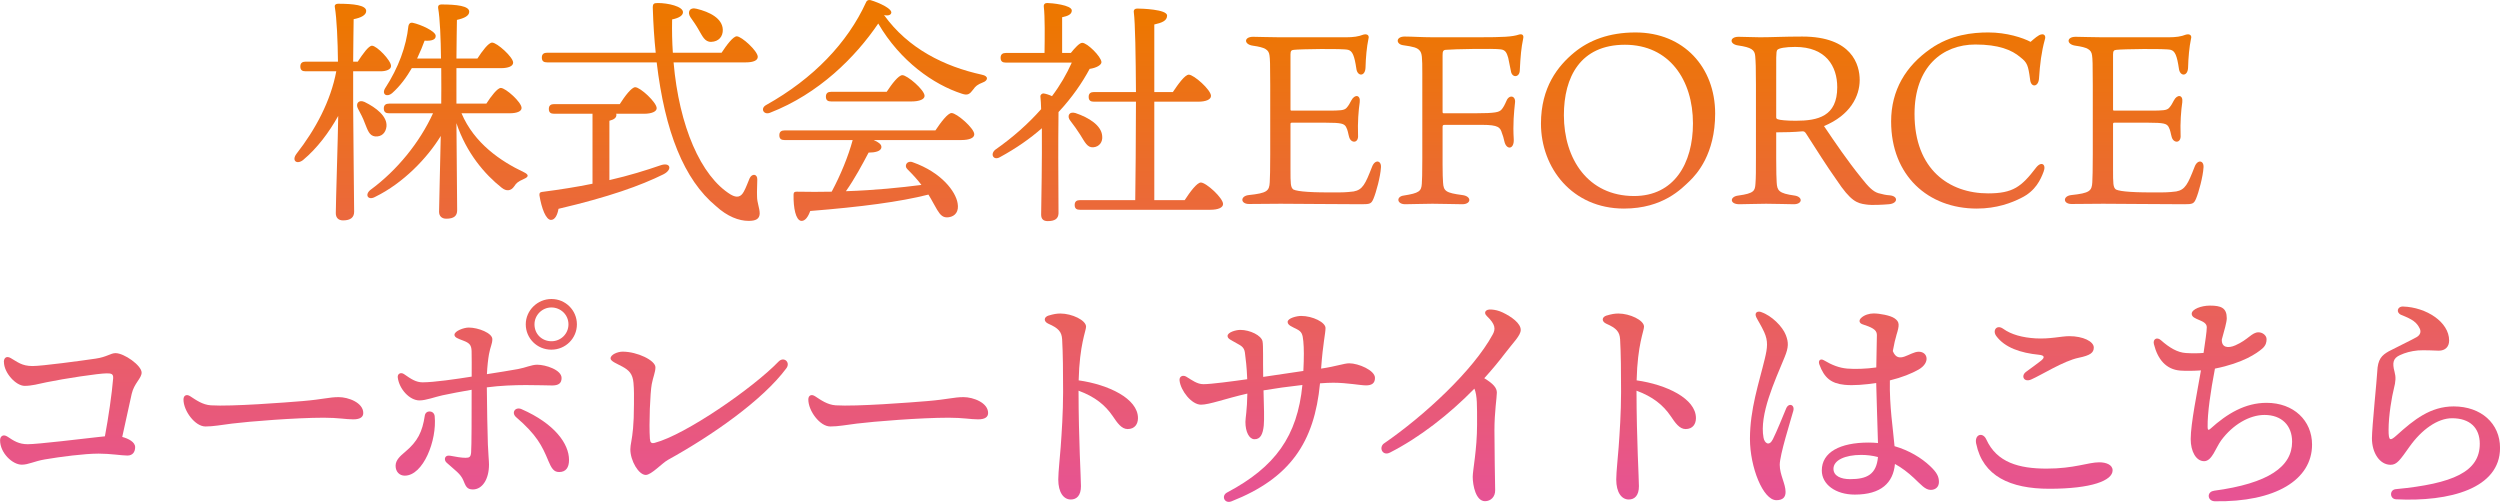 <?xml version="1.0" encoding="UTF-8"?>
<svg id="img" data-name="img" xmlns="http://www.w3.org/2000/svg" xmlns:xlink="http://www.w3.org/1999/xlink" viewBox="0 0 621.72 124.82">
  <defs>
    <style>
      .cls-1 {
        fill: url(#eforcelink-sp);
      }
    </style>
    <linearGradient id="eforcelink-sp" data-name="新規グラデーションスウォッチ 2" x1="310.86" y1="4.95" x2="310.86" y2="126.23" gradientUnits="userSpaceOnUse">
      <stop offset="0" stop-color="#ed7700"/>
      <stop offset="1" stop-color="#e75297"/>
    </linearGradient>
  </defs>
  <path class="cls-1" d="M87.83,26.91c0,4.26.24,23.22.24,25.74,0,1.38-.84,2.16-2.76,2.16-1.14,0-1.8-.66-1.8-1.8,0-2.58.54-18.96.6-24.18-2.28,4.08-5.22,8.04-8.76,10.98-1.56,1.2-2.88.12-1.62-1.56,4.74-6.06,8.52-13.14,9.9-20.52h-7.62c-.78,0-1.32-.24-1.32-1.2,0-.9.54-1.2,1.32-1.2h8.04c-.06-5.22-.3-10.68-.78-13.56-.12-.54.24-.84.78-.84,3.9,0,7.02.36,7.02,1.8,0,1.02-1.26,1.68-3.12,2.04-.06,1.98-.06,6.24-.12,10.56h1.14c1.26-1.92,2.7-3.96,3.54-3.96,1.2,0,4.74,3.66,4.74,5.04,0,.9-1.26,1.32-2.64,1.32h-6.78v9.18ZM90.71,30.57c-.42-1.2-1.08-2.4-1.68-3.54-.66-1.2.12-2.34,1.62-1.68,2.94,1.44,5.7,3.6,5.46,6.12-.18,1.56-1.2,2.58-2.82,2.46-1.5-.18-1.86-1.62-2.58-3.36ZM114.77,28.17c3.18,7.5,9.78,11.94,15.48,14.64,1.26.6,1.32,1.14.06,1.68-1.62.72-1.92,1.08-2.4,1.8-.84,1.26-1.98,1.32-3.12.42-4.26-3.36-8.82-8.7-11.28-16.08.06,6.96.18,19.62.18,21.66,0,1.38-.78,2.1-2.7,2.1-1.14,0-1.8-.66-1.8-1.74,0-1.98.3-12,.42-18.84-3.3,5.46-9.36,11.76-16.26,15.12-1.74,1.02-2.76-.42-1.26-1.68,6.72-4.92,12.3-11.88,15.6-19.08h-10.92c-.78,0-1.32-.24-1.32-1.2,0-.9.54-1.2,1.32-1.2h12.96c0-2.16.06-5.34,0-8.82h-7.32c-1.26,2.16-2.82,4.38-4.92,6.24-1.32,1.08-2.58.24-1.74-1.2,3.36-5.16,5.28-10.44,5.82-15.54.12-.54.42-.9,1.08-.78,1.98.42,5.7,2.1,5.7,3.24.06.96-1.02,1.32-2.76,1.2-.42,1.2-1.08,2.76-1.86,4.44h5.94c-.06-4.92-.24-9.9-.72-12.6-.06-.54.24-.84.78-.84,3.84,0,6.96.36,6.96,1.8,0,1.02-1.2,1.62-3.06,2.04-.06,1.8-.06,5.64-.12,9.6h5.22c1.2-1.86,2.76-3.96,3.66-3.96,1.2,0,5.22,3.6,5.22,4.98,0,.9-1.2,1.38-3.06,1.38h-11.04v8.82h7.44c1.2-1.86,2.76-3.9,3.6-3.9,1.2,0,5.16,3.54,5.16,4.98,0,.84-1.14,1.32-3,1.32h-11.94Z"/>
  <path class="cls-1" d="M151.55,44.79c4.98-1.14,9.18-2.46,12.66-3.66,2.52-.9,3.12,1.02.78,2.22-5.7,2.82-13.56,5.64-26.1,8.58-.24,1.44-.84,2.76-1.86,2.76-1.26,0-2.34-2.82-2.88-6.12-.06-.6.18-.78.66-.84,4.62-.6,8.76-1.26,12.54-2.04v-17.4h-9.54c-.78,0-1.32-.24-1.32-1.2,0-.9.54-1.2,1.32-1.2h16.32c1.26-1.98,2.94-4.2,3.84-4.2,1.26,0,5.34,3.78,5.34,5.22,0,.84-1.26,1.38-3.12,1.38h-6.96c.06.12.06.18.06.3,0,.66-.54,1.14-1.74,1.44v14.76ZM167.51,15.51c1.38,15.9,6.78,28.32,14.22,32.88,1.56.9,2.52.6,3.24-.72.54-.96,1.08-2.46,1.44-3.3.6-1.32,1.98-1.14,1.92.3,0,1.26-.12,2.82-.06,4.14,0,1.68.66,2.88.66,4.32-.06,1.32-.96,1.8-2.76,1.8-2.4,0-5.28-1.08-8.1-3.66-7.98-6.6-12.72-18.54-14.76-35.76h-27.24c-.78,0-1.32-.24-1.32-1.2,0-.9.54-1.2,1.32-1.2h27c-.36-3.42-.6-7.08-.72-10.92-.06-1.26.18-1.44,1.26-1.44,2.52,0,6.24.84,6.24,2.28,0,.78-.9,1.44-2.7,1.8-.06,2.82,0,5.58.18,8.28h12.12c1.26-1.92,2.88-4.08,3.78-4.08,1.2,0,5.22,3.66,5.22,5.1,0,.9-1.08,1.38-3,1.38h-17.94ZM171.71,4.29c-.84-1.26-.24-2.58,1.56-2.1,3.18.78,6.36,2.34,6.48,5.16.06,1.74-1.02,3-2.88,3.06-1.62.06-2.22-1.5-3.12-3-.6-1.08-1.32-2.1-2.04-3.12Z"/>
  <path class="cls-1" d="M244.45,20.49c-1.38.54-1.86.96-2.4,1.74-.9,1.2-1.38,1.56-2.82,1.08-7.08-2.28-15.36-8.1-20.82-17.46-5.7,8.4-14.76,17.46-26.94,22.2-1.56.6-2.46-1.08-.96-1.92,11.82-6.6,20.28-15.54,24.84-25.5.18-.48.54-.72,1.14-.6,2.22.66,5.4,2.16,5.16,3.18-.12.48-.66.78-1.8.54,6,8.34,15,12.78,24.3,14.82,1.86.36,1.5,1.5.3,1.92ZM232.63,32.43c1.32-1.98,3.06-4.32,4.02-4.32,1.26,0,5.64,3.78,5.64,5.28,0,.9-1.14,1.44-3.3,1.44h-21.72c1.14.48,1.98,1.08,1.92,1.74,0,1.08-1.68,1.38-3.18,1.38-1.56,2.94-3.48,6.54-5.64,9.6,7.32-.24,13.62-.9,18.78-1.56-1.08-1.44-2.22-2.64-3.54-3.96-.84-.84,0-2.22,1.38-1.68,7.14,2.52,10.68,7.26,11.16,10.2.36,1.98-.54,3.24-2.22,3.48-1.38.18-2.04-.48-2.88-1.86-.6-.96-1.26-2.34-2.16-3.78-7.08,1.8-16.68,3.06-29.4,4.08-.48,1.38-1.26,2.58-2.28,2.46-1.32-.24-1.92-3.18-1.86-6.54,0-.6.3-.72.78-.72,3,.06,5.94.06,8.7,0,2.22-4.14,4.14-8.82,5.22-12.84h-16.92c-.78,0-1.32-.24-1.32-1.2,0-.9.54-1.2,1.32-1.2h37.5ZM206.71,25.23c-.78,0-1.32-.24-1.32-1.2,0-.9.54-1.2,1.32-1.2h13.8c1.26-1.92,2.94-4.14,3.9-4.14,1.2,0,5.52,3.66,5.52,5.16,0,.84-1.26,1.38-3.3,1.38h-19.92Z"/>
  <path class="cls-1" d="M266.3,13.17c.96-1.2,2.16-2.52,2.82-2.52,1.2-.06,4.74,3.42,4.8,4.8,0,.72-1.26,1.44-2.94,1.68-1.8,3.36-4.32,7.08-7.74,10.74-.06,3.12-.06,9.96-.06,11.46,0,2.1.06,12.18.06,13.74-.06,1.32-.9,1.92-2.7,1.92-1.08,0-1.62-.54-1.62-1.62.06-3.66.24-13.62.18-21.48-2.94,2.58-6.36,4.98-10.44,7.2-1.56.9-2.52-.72-1.14-1.86,4.38-3.06,8.22-6.48,11.4-10.08,0-1.2-.12-2.22-.18-3.12-.06-.42.36-.84.84-.78.48.06,1.26.3,2.04.66,2.04-2.7,3.66-5.52,4.92-8.34h-16.38c-.78,0-1.32-.24-1.32-1.2,0-.9.54-1.2,1.32-1.2h9.6c.06-3.72.12-9-.18-11.52-.06-.6.3-.9.84-.9,1.02,0,6.12.48,6.12,1.86,0,.96-.96,1.38-2.4,1.68v8.88h2.16ZM268.64,33.51c-.72-1.14-1.62-2.4-2.46-3.48-.9-1.08-.36-2.4,1.26-1.92,3.42,1.14,6.48,3.12,6.66,5.7.18,1.5-.72,2.7-2.22,2.82-1.5.12-2.1-1.32-3.24-3.12ZM294.62,49.77c1.32-2.04,3.06-4.38,4.02-4.38,1.32,0,5.52,3.84,5.52,5.34,0,.9-1.2,1.44-3.18,1.44h-32.4c-.78,0-1.32-.24-1.32-1.2,0-.9.54-1.2,1.32-1.2h13.74c.06-4.86.18-14.88.18-24.48h-10.44c-.78,0-1.32-.24-1.32-1.2,0-.9.54-1.2,1.32-1.2h10.44c-.06-8.94-.18-17.16-.54-19.92-.06-.54.3-.84.84-.84,1.02,0,7.44.18,7.44,1.74,0,1.32-1.32,1.8-3.18,2.22v16.8h4.62c1.32-1.98,3-4.32,3.96-4.32,1.26,0,5.52,3.78,5.52,5.28,0,.9-1.26,1.44-3.18,1.44h-10.92v24.48h7.56Z"/>
  <path class="cls-1" d="M320.93,42.03c0,3.6,0,4.56.72,5.1,1.14.54,4.68.78,11.34.72,1.74,0,3.24-.18,3.66-.24,2.22-.42,2.88-1.8,4.56-6.12.72-1.92,2.34-1.62,2.22.12-.12,2.28-1.2,6.24-1.86,7.8-.54,1.26-.84,1.38-2.94,1.38-6.66,0-15.66-.12-20.16-.12-2.04,0-6.66.06-7.86.06-2.16,0-2.22-1.98-.06-2.22,4.56-.48,5.1-1.02,5.22-3.18.06-1.26.12-2.94.12-6.9v-17.34c0-5.46-.06-6.42-.18-7.32-.18-1.44-1.14-1.98-4.08-2.4-2.34-.3-2.34-2.22,0-2.22,1.86,0,3.66.12,6.6.12h16.56c1.74,0,3.06-.18,4.26-.66.9-.24,1.56.12,1.26,1.08-.42,1.98-.66,4.68-.72,7.08-.06,2.34-2.04,2.28-2.28.3-.48-3.24-.96-4.38-2.04-4.68-1.32-.36-12.12-.18-13.5,0-.6.06-.84.24-.84,1.14v13.62c0,.3.06.36.3.36h8.82c3.36,0,4.2-.06,4.8-.66.6-.66.84-1.2,1.2-1.86.84-1.62,2.34-1.44,2.1.42-.3,2.04-.54,5.04-.42,8.16.18,2.16-1.8,2.1-2.22.48-.24-.78-.3-1.68-.78-2.52-.48-.78-1.14-1.02-5.04-1.02h-8.46c-.24,0-.3.18-.3.3v11.22Z"/>
  <path class="cls-1" d="M358.75,40.65c0,2.7.06,3.72.12,4.74.12,2.16.72,2.58,4.8,3.12,2.4.3,2.22,2.28,0,2.28-2.34,0-4.26-.12-7.44-.12-2.28,0-5.22.12-6.78.12-2.1,0-2.28-1.92-.36-2.16,3.84-.6,4.38-1.08,4.5-2.94.06-1.02.12-2.16.12-6.06v-21.42c0-3.96-.06-4.98-.66-5.64-.6-.72-1.56-.96-4.08-1.32-1.86-.24-1.92-2.16.36-2.16,1.8,0,4.32.18,6.96.18h11.46c6.06,0,8.34-.12,9.96-.66.78-.24,1.32.06,1.08,1.02-.48,2.28-.66,4.32-.84,7.92-.06,1.74-1.98,1.92-2.22.06-.24-1.26-.42-2.16-.66-3.24-.36-1.2-.66-1.98-1.92-2.1-1.62-.24-11.7-.06-13.62.12-.66.06-.78.42-.78,1.38v14.04c0,.24.06.36.3.36h7.74c5.28,0,5.94-.3,6.54-.84.48-.48.9-1.32,1.32-2.28.66-1.62,2.4-1.26,2.1.6-.24,2.22-.54,5.22-.3,9,.12,2.58-1.86,2.7-2.34.48-.24-.96-.3-1.32-.6-2.04-.42-1.38-.84-2.04-4.92-2.04h-9.3c-.42,0-.54.12-.54.48v9.12Z"/>
  <path class="cls-1" d="M426.54,28.23c0,10.08-4.56,15.06-6.36,16.8-1.92,1.8-6.54,6.84-16.32,6.84-12.9,0-20.64-10.14-20.64-21.12,0-9.06,4.2-14.34,8.28-17.7,3.66-3,8.58-4.98,15.24-4.98,12,0,19.8,8.7,19.8,20.16ZM404.1,11.13c-11.1,0-15.18,8.04-15.18,17.52,0,10.86,6,20.1,17.46,20.1,9.9,0,14.64-8.04,14.64-18.06,0-10.8-5.88-19.56-16.92-19.56Z"/>
  <path class="cls-1" d="M441.72,32.91v6.6c0,3.06.06,5.1.12,5.88.12,1.98.48,2.7,4.44,3.24,2.1.3,2.04,2.16-.18,2.16-1.8,0-3.9-.12-6.9-.12-2.7,0-4.68.12-6.66.12-2.46,0-2.4-1.92-.24-2.16,3.96-.54,4.14-1.2,4.26-2.94.12-1.56.12-3.18.12-6.9v-17.76c0-4.44-.06-5.52-.18-7.08-.12-1.56-.96-2.16-4.2-2.64-2.28-.3-2.22-2.16.06-2.16,1.2,0,3.9.12,5.34.12,3,0,5.88-.18,10.5-.18,12.42,0,14.28,7.08,14.28,10.8,0,4.02-2.34,8.76-8.88,11.46,2.88,4.26,5.76,8.52,9.3,12.9,1.8,2.28,2.88,3.36,4.2,3.78,1.14.3,1.86.48,2.82.54,2.22.18,2.1,2.04-.18,2.22-1.5.12-4.26.3-5.7.06-2.22-.3-3.78-.78-7.32-6.12-2.64-3.72-4.86-7.32-7.5-11.4-.36-.6-.6-.72-1.14-.66-1.86.18-4.26.24-6.36.24ZM442.14,29.67c.48.18,2.1.36,4.44.36,5.52,0,10.32-1.08,10.32-8.34,0-5.22-2.82-10.02-10.44-10.02-2.46,0-4.14.3-4.5.78-.3.54-.24,1.68-.24,8.28v8.34c0,.36.06.48.42.6Z"/>
  <path class="cls-1" d="M507.74,8.55c.54-.12,1.14.3.78,1.32-.84,3.06-1.2,6-1.44,9.6-.12,2.22-2.04,2.4-2.22.3-.48-3.6-.72-4.2-2.4-5.52-2.16-1.86-5.46-3.18-11.22-3.18-8.1,0-15.12,5.46-15.12,17.28,0,13.8,8.64,19.74,18.3,19.74,6.18,0,8.28-1.62,11.94-6.42,1.32-1.68,2.58-.78,1.86,1.02-.72,1.92-1.98,4.8-5.58,6.54-2.34,1.2-6.06,2.64-11.04,2.64-12.12,0-21.3-8.22-21.3-21.66,0-7.8,3.66-13.8,9.78-18.06,5.04-3.54,10.5-4.08,14.4-4.08,4.56,0,8.58,1.32,10.5,2.34.84-.72,1.98-1.8,2.76-1.86Z"/>
  <path class="cls-1" d="M525.49,42.03c0,3.6,0,4.56.72,5.1,1.14.54,4.68.78,11.34.72,1.74,0,3.24-.18,3.66-.24,2.22-.42,2.88-1.8,4.56-6.12.72-1.92,2.34-1.62,2.22.12-.12,2.28-1.2,6.24-1.86,7.8-.54,1.26-.84,1.38-2.94,1.38-6.66,0-15.66-.12-20.16-.12-2.04,0-6.66.06-7.86.06-2.16,0-2.22-1.98-.06-2.22,4.56-.48,5.1-1.02,5.22-3.18.06-1.26.12-2.94.12-6.9v-17.34c0-5.46-.06-6.42-.18-7.32-.18-1.44-1.14-1.98-4.08-2.4-2.34-.3-2.34-2.22,0-2.22,1.86,0,3.66.12,6.6.12h16.56c1.74,0,3.06-.18,4.26-.66.9-.24,1.56.12,1.26,1.08-.42,1.98-.66,4.68-.72,7.08-.06,2.34-2.04,2.28-2.28.3-.48-3.24-.96-4.38-2.04-4.68-1.32-.36-12.12-.18-13.5,0-.6.06-.84.24-.84,1.14v13.62c0,.3.06.36.3.36h8.82c3.36,0,4.2-.06,4.8-.66.6-.66.84-1.2,1.2-1.86.84-1.62,2.34-1.44,2.1.42-.3,2.04-.54,5.04-.42,8.16.18,2.16-1.8,2.1-2.22.48-.24-.78-.3-1.68-.78-2.52-.48-.78-1.14-1.02-5.04-1.02h-8.46c-.24,0-.3.18-.3.3v11.22Z"/>
  <path class="cls-1" d="M.96,90.02c0-1.03.65-1.58,1.71-.97,1.7.97,2.76,1.98,5.43,1.98,2.34,0,11.99-1.3,15.73-1.85,2.7-.39,3.69-1.36,4.9-1.36,2.15,0,6.49,3.07,6.49,4.84,0,1.43-1.86,2.63-2.47,5.3-.41,1.76-1.47,6.61-2.35,10.7,1.57.42,3.21,1.28,3.21,2.53s-.65,2.1-1.92,2.1c-1.36,0-4.27-.48-7.14-.48-3.59,0-9.55.79-13.39,1.44-2.65.45-4.07,1.31-5.74,1.31-2.34,0-5.4-2.94-5.4-6.06h0c0-1.02.78-1.62,1.86-.9,1.53,1.02,2.8,1.87,5.01,1.87,2.51,0,13.62-1.35,17.58-1.79.54-.06,1.09-.12,1.62-.17.86-4.57,1.75-10.64,2.05-14.41.09-1.16-.5-1.25-1.6-1.25-1.97,0-10.52,1.29-14.96,2.21-2.1.44-3.68.9-5.45.9-2.16,0-5.15-3.24-5.15-5.94h0Z"/>
  <path class="cls-1" d="M47.32,98.55c1.42.92,3.03,2.11,5.12,2.25,5.09.33,18.68-.71,22.83-1.06,5.12-.43,6.56-.98,8.96-.98s6.11,1.38,6.11,3.95c0,.9-.63,1.58-2.49,1.58s-3.74-.41-7.33-.41c-7.03,0-18.65.94-22.82,1.46-2.71.34-4.63.72-6.61.72-2.58,0-5.46-3.88-5.46-6.7,0-1.02.75-1.43,1.69-.81Z"/>
  <path class="cls-1" d="M105.64,103.37c.22-1.48,2.31-1.36,2.46.13.6,6.02-2.85,14.79-7.44,14.79-1.32,0-2.28-.97-2.28-2.46,0-1.41,1.15-2.43,2.38-3.46,3.1-2.59,4.28-4.97,4.88-8.99h0ZM111.81,113.31c1.56.3,2.97.54,3.97.54s1.29-.24,1.38-1.34c.13-1.52.13-9.59.13-15.58-2.62.45-5.15.92-7.27,1.38-1.82.39-4.08,1.27-5.7,1.27-2.46,0-5.04-2.82-5.4-5.7-.12-.96.78-1.38,1.56-.84,1.8,1.26,3,2.04,4.62,2.04,2.79,0,8.38-.81,12.2-1.42,0-2.36.03-5.13-.02-6.38-.06-1.5-.54-1.99-2.1-2.58-1.26-.48-2.16-.78-2.16-1.44,0-.95,2.34-1.8,3.54-1.8,2.4,0,5.88,1.38,5.88,2.88,0,1.2-.47,1.74-.84,3.78-.21,1.17-.42,3.01-.51,4.93,2.84-.45,5.68-.89,7.74-1.27,1.91-.35,3.35-1.08,4.77-1.08,2.09,0,6.06,1.28,6.06,3.3,0,1.29-.73,1.86-2.34,1.86-2.64,0-9.48-.42-16.25.47.03,4.56.16,11.3.26,14.18.08,2.22.28,4.1.28,5.03,0,3.59-1.63,6.18-4.02,6.18-1.57,0-1.8-.94-2.38-2.3-.7-1.63-1.97-2.39-4.14-4.36-.83-.76-.4-1.95.75-1.73h0ZM136.32,114.49c-1.51-3.61-2.85-6.35-7.94-10.72-1.33-1.14-.22-2.7,1.32-2.02,8.21,3.6,11.81,8.59,11.81,12.64,0,1.87-.77,3-2.46,3-1.32,0-1.89-.88-2.74-2.9h0ZM137.17,74.36c3.48,0,6.3,2.82,6.3,6.3s-2.82,6.3-6.36,6.3-6.36-2.82-6.36-6.3,2.94-6.3,6.36-6.3h.06ZM137.17,84.86c2.24,0,4.2-1.79,4.2-4.2s-1.96-4.2-4.25-4.2-4.2,1.9-4.2,4.2c0,2.52,1.96,4.2,4.2,4.2h.06Z"/>
  <path class="cls-1" d="M151.84,89.13c0-.96,1.79-1.68,3-1.68,3.66,0,8.16,2.18,8.16,3.9,0,1.18-.58,2.41-.91,4.14-.41,2.13-.72,9.95-.47,13.6.06.96.37,1.26,1.2,1.04,7.65-2.01,24.45-13.63,30.79-20.2,1.33-1.38,3.04.18,1.96,1.64-5.84,7.88-18.32,16.64-29.45,22.79-1.47.81-4.13,3.75-5.52,3.75-1.77,0-3.84-3.54-3.84-6.36,0-.61.1-1.19.24-1.96.28-1.59.66-4.02.66-9.26,0-2.04.05-3.46-.12-5.34-.2-2.23-1.13-3.13-2.76-4.02-1.32-.72-2.94-1.32-2.94-2.04h0Z"/>
  <path class="cls-1" d="M202.71,98.55c1.42.92,3.03,2.11,5.12,2.25,5.09.33,18.68-.71,22.83-1.06,5.12-.43,6.56-.98,8.96-.98s6.11,1.38,6.11,3.95c0,.9-.63,1.58-2.49,1.58s-3.74-.41-7.33-.41c-7.03,0-18.65.94-22.82,1.46-2.71.34-4.63.72-6.61.72-2.58,0-5.46-3.88-5.46-6.7,0-1.02.75-1.43,1.69-.81Z"/>
  <path class="cls-1" d="M260.83,78.46c1.14-.34,1.93-.49,2.89-.49,2.84,0,6.37,1.66,6.37,3.27,0,1.06-1.62,4.4-1.84,13.35,7.36,1.04,14.75,4.51,14.75,9.39,0,1.44-.77,2.72-2.57,2.72-1.53,0-2.58-1.55-3.71-3.22-1.87-2.76-4.5-4.86-8.5-6.32.02,12.32.6,21.61.6,23.76,0,2.28-1.04,3.3-2.52,3.3-1.8,0-3.12-1.76-3.12-4.98,0-1.76.45-5.93.6-8.06.24-3.29.6-8.57.6-13.66s-.04-9.65-.24-13.13c-.11-1.88-.93-2.79-3.4-3.87-1.24-.54-1.24-1.67.08-2.07h0Z"/>
  <path class="cls-1" d="M320.22,80.07c0-.96,2.28-1.5,3.36-1.5,2.88,0,6.06,1.6,6.06,3s-.63,3.64-1.1,10.1c3.83-.57,5.71-1.32,7.01-1.32,2.25,0,6.39,1.73,6.39,3.63,0,1.35-.82,1.86-2.22,1.86s-4.7-.66-8.16-.66c-.89,0-2.02.05-3.29.15-1.39,14.67-7.44,23.6-22,29.34-1.78.7-2.63-1.39-1.11-2.19,11.97-6.34,17.5-14.02,18.73-26.74-3.35.37-6.94.87-9.67,1.34.11,3.78.22,7.33.06,8.79-.23,2.1-.82,3.4-2.34,3.36-1.26-.03-2.22-1.77-2.22-4.31,0-.96.42-2.88.48-7.04-5.51,1.26-9.44,2.76-11.52,2.76-2.35,0-5.06-3.48-5.34-6h0c-.12-1.08.85-1.46,1.68-.96,1.46.89,2.71,1.86,4.25,1.86,1.95,0,7.35-.73,10.9-1.23-.1-2.92-.38-5.14-.58-6.65-.2-1.44-1.13-1.76-2.09-2.32-1.44-.84-2.22-1.08-2.22-1.8h0c0-.9,2.04-1.5,3.18-1.5,2.4,0,5.23,1.38,5.52,2.85.21,1.05.08,4.61.16,8.84,3.08-.46,6.96-1.05,9.99-1.48.17-3.31.16-5.63-.01-7.39-.17-1.8-.4-2.37-1.62-3-1.14-.6-2.28-.96-2.28-1.8Z"/>
  <path class="cls-1" d="M344.24,110.24c9.99-6.88,22.12-18.11,26.97-27.04.74-1.36.76-2.49-1.46-4.61-.86-.82-.36-1.71,1.08-1.62.97.06,1.9.28,2.87.74,2.2,1.05,4.49,2.7,4.49,4.34,0,1.39-1.91,3.18-3.88,5.78-1.6,2.11-3.34,4.2-5.19,6.23,2.27,1.38,3.13,2.39,3.13,3.59s-.6,4.83-.6,9.37c0,3.41.14,13.4.18,14.86.05,1.66-1.1,2.76-2.52,2.76-2.29,0-3.06-3.93-3.06-6.06,0-1.65,1.08-6.8,1.08-12.96,0-4.96.06-7.13-.66-8.97-6.33,6.47-13.68,12.16-21,15.9-1.87.96-2.89-1.31-1.43-2.32h0Z"/>
  <path class="cls-1" d="M399.59,78.46c1.14-.34,1.93-.49,2.89-.49,2.84,0,6.37,1.66,6.37,3.27,0,1.06-1.62,4.4-1.84,13.35,7.36,1.04,14.75,4.51,14.75,9.39,0,1.44-.77,2.72-2.57,2.72-1.53,0-2.58-1.55-3.71-3.22-1.87-2.76-4.5-4.86-8.5-6.32.02,12.32.6,21.61.6,23.76,0,2.28-1.04,3.3-2.52,3.3-1.8,0-3.12-1.76-3.12-4.98,0-1.76.45-5.93.6-8.06.24-3.29.6-8.57.6-13.66s-.04-9.65-.24-13.13c-.11-1.88-.93-2.79-3.4-3.87-1.24-.54-1.24-1.67.08-2.07h0Z"/>
  <path class="cls-1" d="M438.03,77.63c2.49.83,5.27,3.54,6.09,5.71.68,1.79.72,2.99-.3,5.46-2.52,6.12-6.32,14.29-5.25,20.06.26,1.38,1.41,2.2,2.32.38,1-2,2.52-5.76,3.31-7.67.61-1.47,2.2-.96,1.77.61-.67,2.46-3.37,10.92-3.37,13.41s1.45,4.71,1.45,6.75c0,1.29-.66,2.05-2.29,2.05-3.31,0-6.57-8.21-6.57-15.25,0-7.39,2.26-13.95,3.69-19.9.67-2.78.87-4.42-.16-6.68-.73-1.6-1.59-2.9-1.96-3.68-.51-1.11.24-1.62,1.28-1.27h0ZM471.61,83.39c-.24.78-.59,2.2-.89,3.92,1.38,3.44,4.2.16,6.45.16s2.93,2.73-.03,4.43c-1.67.96-4.2,1.99-7.15,2.7-.13,6.44.78,11.97,1.16,16.36,3.7,1.07,6.72,2.95,8.81,4.92,1.69,1.59,2.23,2.61,2.23,3.99,0,1.18-.81,1.96-2.04,1.96-1.38,0-2.45-1.34-4.21-2.98-1.45-1.36-3.01-2.54-4.69-3.47-.43,4.7-3.45,7.62-9.99,7.62-4.76,0-8.2-2.53-8.2-6,0-4.54,4.53-6.94,11.63-6.94.8,0,1.58.04,2.34.12-.1-3.84-.37-11.31-.44-14.93-2.68.41-5.7.67-7.86.45-3.3-.33-5.06-1.69-6.28-5.07-.36-.98.27-1.54,1.12-1.04,2.04,1.22,3.85,1.9,5.79,2.07,1.94.17,4.75.08,7.25-.28.05-3.09.15-7.44.15-8.11,0-1.37-1.47-1.92-3.54-2.61-.85-.28-1.02-.95-.41-1.56.81-.8,2.1-1.15,3.14-1.15,1.51,0,4.14.49,5.17,1.19,1.32.9,1.29,1.68.48,4.25h0ZM460.1,119.16c4.22,0,6.53-1.19,6.93-5.5-1.33-.35-2.73-.53-4.19-.53-3.98,0-6.88,1.31-6.88,3.45,0,1.82,1.89,2.58,4.14,2.58Z"/>
  <path class="cls-1" d="M491.45,110.34c-.48-2.32,1.64-2.99,2.52-1.06,2.62,5.75,8.14,7.26,15,7.26s10.31-1.57,13.09-1.57c1.71,0,3.32.61,3.32,2,0,2.54-5.22,4.58-15.74,4.58-9.73,0-16.53-3.15-18.18-11.2h0ZM503.84,92.48c1.11-.82,2.87-2.08,3.73-2.77.98-.79.92-1.34-.48-1.48-4.64-.46-8.52-1.79-10.64-4.66-1.03-1.4.12-2.96,1.73-1.8,2.02,1.45,4.81,2.19,8.07,2.38,3.62.2,6.33-.55,8.37-.55,3.39,0,6.08,1.3,6.08,2.83,0,1.29-.88,1.95-3.74,2.54-3.78.78-9.22,4.27-11.84,5.41-1.81.78-2.6-.92-1.29-1.89Z"/>
  <path class="cls-1" d="M550.53,122.05c13.69-1.83,19.49-6.04,19.49-12.18,0-4.08-2.6-6.68-6.87-6.68-3.76,0-7.89,2.44-10.74,6.28-1.38,1.85-2.29,5.22-4.27,5.22s-3.34-2.38-3.34-5.5c0-3.86,1.65-11.81,2.55-17.08-1.71.12-3.69.16-5.15.05-3.53-.28-5.61-2.8-6.55-6.58-.31-1.24.75-1.86,1.73-.99h0c2.15,1.91,4.15,3.07,6.21,3.2,1.61.1,2.98.09,4.41-.02.41-2.86.8-5.33.8-6.39,0-1.92-3.75-1.74-3.75-3.34,0-1.17,2.41-2.04,4.52-2.04,2.78,0,4.2.55,4.2,3.15,0,.94-.6,3.02-1.23,5.27-.1,2.01,1.52,2.26,3.34,1.47,3.27-1.43,4.1-3.25,5.78-3.25.99,0,2.01.76,2.01,1.71,0,.75-.16,1.55-1.08,2.35-1.32,1.14-4.73,3.57-11.76,4.97-1.09,5.68-1.88,11.08-1.82,14.56.01.76.22.82.71.38,4.15-3.75,8.62-6.43,13.95-6.43,6.75,0,11.31,4.41,11.31,10.39,0,8.77-9.14,14.33-24.17,14.09-1.89-.03-2.08-2.35-.26-2.59h0Z"/>
  <path class="cls-1" d="M596.81,88.33c-1.64.76-1.94,1.84-1.31,4.16.35,1.28.3,2.36-.18,4.2-.48,1.85-1.31,6.62-1.31,10.2,0,2.79.35,2.86,2.06,1.32,4.26-3.84,8.35-7.14,14.14-7.14,6.79,0,11.52,4.23,11.52,10.32,0,10.08-12.49,13.45-25.87,12.78-1.6-.08-1.67-2.37-.07-2.52,14.3-1.37,20.9-4.35,20.9-11.28,0-3.97-2.46-6.36-6.9-6.36-3.59,0-7.55,2.83-10.54,7.03-2.36,3.32-3.15,4.55-4.73,4.55-2.72,0-4.65-2.98-4.65-6.6,0-2.59,1.25-14.85,1.32-16.51.12-3.15,1.1-4.11,2.88-5.12.78-.44,6.09-3.01,6.95-3.54.89-.54,1.11-1.33.75-2.09-.78-1.61-1.78-2.29-4.61-3.42-1.34-.54-1.04-2.13.47-2.08,5.74.19,11.44,3.83,11.44,8.46,0,1.56-.98,2.52-2.58,2.52-.32,0-3.9-.19-5.2-.06-1.69.17-3.12.54-4.48,1.18h0Z"/>
</svg>